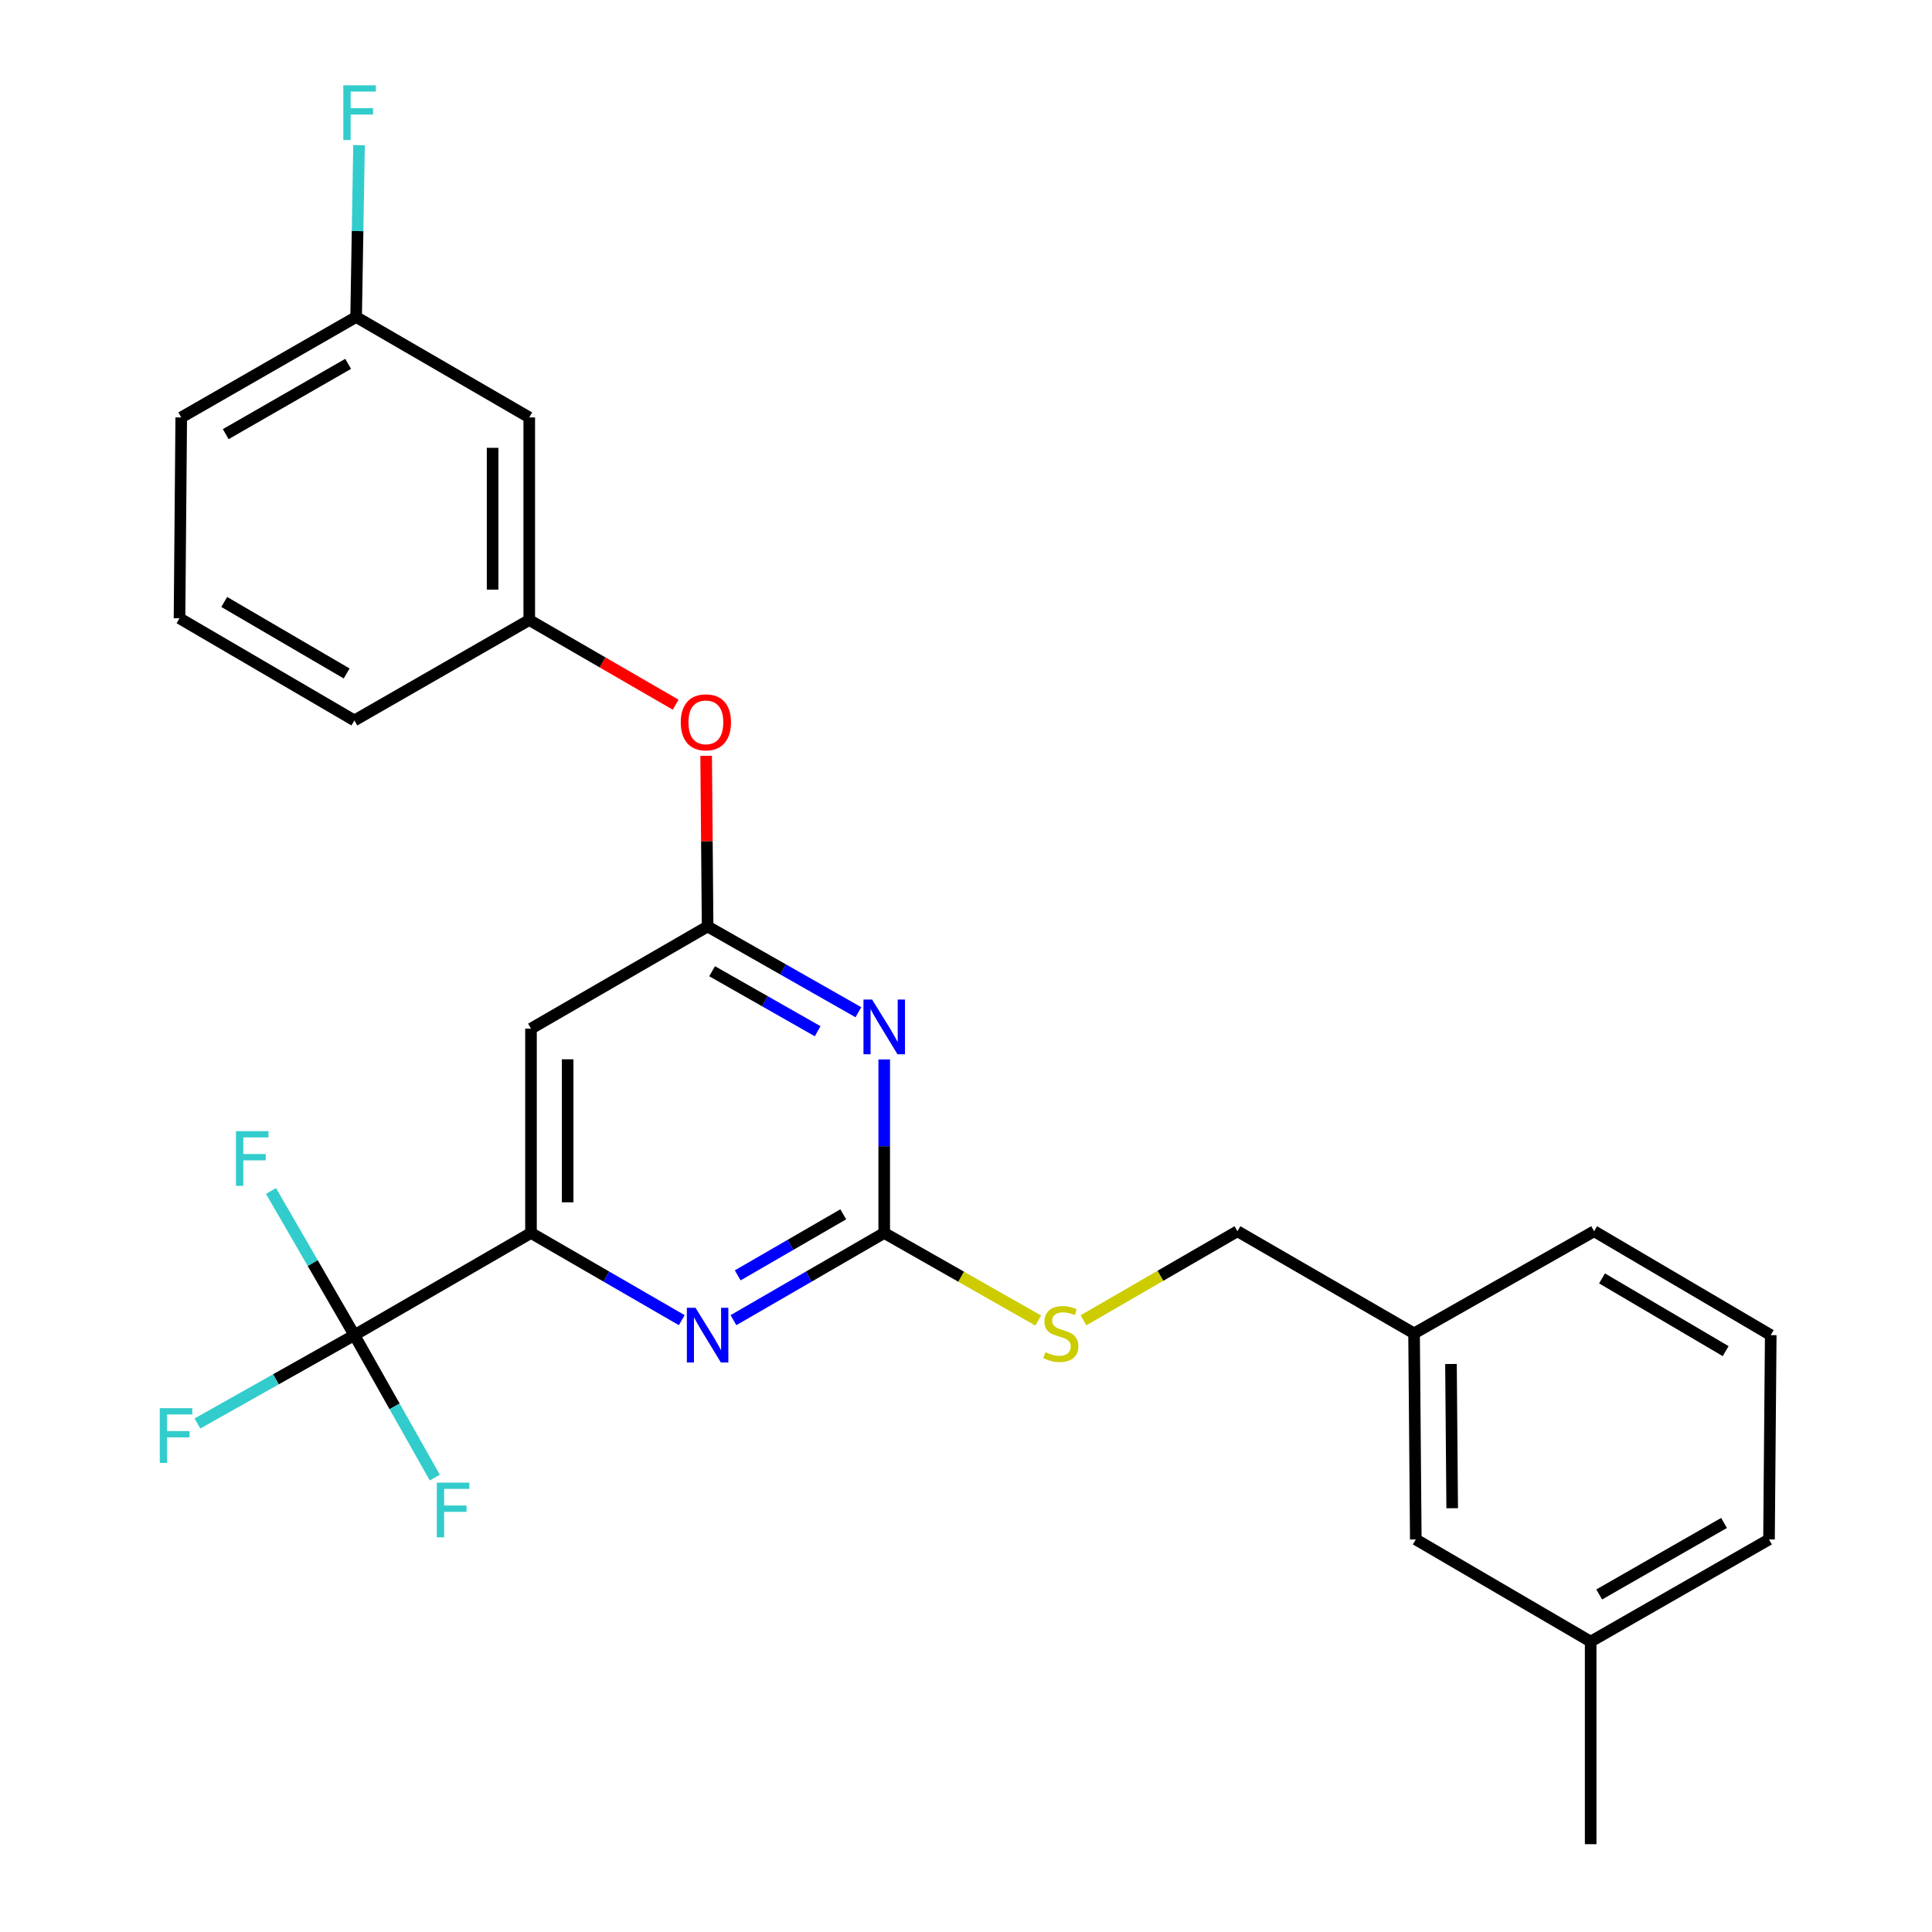 <?xml version='1.0' encoding='iso-8859-1'?>
<svg version='1.1' baseProfile='full'
              xmlns='http://www.w3.org/2000/svg'
                      xmlns:rdkit='http://www.rdkit.org/xml'
                      xmlns:xlink='http://www.w3.org/1999/xlink'
                  xml:space='preserve'
width='1000px' height='1000px' viewBox='0 0 1000 1000'>
<!-- END OF HEADER -->
<rect style='opacity:1.0;fill:#FFFFFF;stroke:none' width='1000' height='1000' x='0' y='0'> </rect>
<path class='bond-0' d='M 274.838,532.427 L 274.838,638.178' style='fill:none;fill-rule:evenodd;stroke:#000000;stroke-width:6px;stroke-linecap:butt;stroke-linejoin:miter;stroke-opacity:1' />
<path class='bond-0' d='M 293.811,548.29 L 293.811,622.316' style='fill:none;fill-rule:evenodd;stroke:#000000;stroke-width:6px;stroke-linecap:butt;stroke-linejoin:miter;stroke-opacity:1' />
<path class='bond-1' d='M 274.838,532.427 L 366.255,479.547' style='fill:none;fill-rule:evenodd;stroke:#000000;stroke-width:6px;stroke-linecap:butt;stroke-linejoin:miter;stroke-opacity:1' />
<path class='bond-2' d='M 274.838,638.178 L 183.433,691.059' style='fill:none;fill-rule:evenodd;stroke:#000000;stroke-width:6px;stroke-linecap:butt;stroke-linejoin:miter;stroke-opacity:1' />
<path class='bond-3' d='M 274.838,638.178 L 313.856,660.749' style='fill:none;fill-rule:evenodd;stroke:#000000;stroke-width:6px;stroke-linecap:butt;stroke-linejoin:miter;stroke-opacity:1' />
<path class='bond-3' d='M 313.856,660.749 L 352.874,683.319' style='fill:none;fill-rule:evenodd;stroke:#0000FF;stroke-width:6px;stroke-linecap:butt;stroke-linejoin:miter;stroke-opacity:1' />
<path class='bond-4' d='M 379.635,683.319 L 418.653,660.749' style='fill:none;fill-rule:evenodd;stroke:#0000FF;stroke-width:6px;stroke-linecap:butt;stroke-linejoin:miter;stroke-opacity:1' />
<path class='bond-4' d='M 418.653,660.749 L 457.671,638.178' style='fill:none;fill-rule:evenodd;stroke:#000000;stroke-width:6px;stroke-linecap:butt;stroke-linejoin:miter;stroke-opacity:1' />
<path class='bond-4' d='M 381.84,660.125 L 409.153,644.326' style='fill:none;fill-rule:evenodd;stroke:#0000FF;stroke-width:6px;stroke-linecap:butt;stroke-linejoin:miter;stroke-opacity:1' />
<path class='bond-4' d='M 409.153,644.326 L 436.465,628.527' style='fill:none;fill-rule:evenodd;stroke:#000000;stroke-width:6px;stroke-linecap:butt;stroke-linejoin:miter;stroke-opacity:1' />
<path class='bond-5' d='M 457.671,638.178 L 457.671,593.268' style='fill:none;fill-rule:evenodd;stroke:#000000;stroke-width:6px;stroke-linecap:butt;stroke-linejoin:miter;stroke-opacity:1' />
<path class='bond-5' d='M 457.671,593.268 L 457.671,548.358' style='fill:none;fill-rule:evenodd;stroke:#0000FF;stroke-width:6px;stroke-linecap:butt;stroke-linejoin:miter;stroke-opacity:1' />
<path class='bond-6' d='M 457.671,638.178 L 497.524,660.841' style='fill:none;fill-rule:evenodd;stroke:#000000;stroke-width:6px;stroke-linecap:butt;stroke-linejoin:miter;stroke-opacity:1' />
<path class='bond-6' d='M 497.524,660.841 L 537.377,683.505' style='fill:none;fill-rule:evenodd;stroke:#CCCC00;stroke-width:6px;stroke-linecap:butt;stroke-linejoin:miter;stroke-opacity:1' />
<path class='bond-7' d='M 444.301,523.929 L 405.278,501.738' style='fill:none;fill-rule:evenodd;stroke:#0000FF;stroke-width:6px;stroke-linecap:butt;stroke-linejoin:miter;stroke-opacity:1' />
<path class='bond-7' d='M 405.278,501.738 L 366.255,479.547' style='fill:none;fill-rule:evenodd;stroke:#000000;stroke-width:6px;stroke-linecap:butt;stroke-linejoin:miter;stroke-opacity:1' />
<path class='bond-7' d='M 423.216,533.764 L 395.899,518.23' style='fill:none;fill-rule:evenodd;stroke:#0000FF;stroke-width:6px;stroke-linecap:butt;stroke-linejoin:miter;stroke-opacity:1' />
<path class='bond-7' d='M 395.899,518.23 L 368.583,502.697' style='fill:none;fill-rule:evenodd;stroke:#000000;stroke-width:6px;stroke-linecap:butt;stroke-linejoin:miter;stroke-opacity:1' />
<path class='bond-8' d='M 366.255,479.547 L 365.88,435.373' style='fill:none;fill-rule:evenodd;stroke:#000000;stroke-width:6px;stroke-linecap:butt;stroke-linejoin:miter;stroke-opacity:1' />
<path class='bond-8' d='M 365.88,435.373 L 365.506,391.2' style='fill:none;fill-rule:evenodd;stroke:#FF0000;stroke-width:6px;stroke-linecap:butt;stroke-linejoin:miter;stroke-opacity:1' />
<path class='bond-9' d='M 349.718,364.749 L 311.83,342.832' style='fill:none;fill-rule:evenodd;stroke:#FF0000;stroke-width:6px;stroke-linecap:butt;stroke-linejoin:miter;stroke-opacity:1' />
<path class='bond-9' d='M 311.83,342.832 L 273.943,320.915' style='fill:none;fill-rule:evenodd;stroke:#000000;stroke-width:6px;stroke-linecap:butt;stroke-linejoin:miter;stroke-opacity:1' />
<path class='bond-10' d='M 184.329,164.076 L 93.809,216.06' style='fill:none;fill-rule:evenodd;stroke:#000000;stroke-width:6px;stroke-linecap:butt;stroke-linejoin:miter;stroke-opacity:1' />
<path class='bond-10' d='M 180.199,188.326 L 116.835,224.715' style='fill:none;fill-rule:evenodd;stroke:#000000;stroke-width:6px;stroke-linecap:butt;stroke-linejoin:miter;stroke-opacity:1' />
<path class='bond-11' d='M 184.329,164.076 L 273.943,216.06' style='fill:none;fill-rule:evenodd;stroke:#000000;stroke-width:6px;stroke-linecap:butt;stroke-linejoin:miter;stroke-opacity:1' />
<path class='bond-12' d='M 184.329,164.076 L 185.082,119.602' style='fill:none;fill-rule:evenodd;stroke:#000000;stroke-width:6px;stroke-linecap:butt;stroke-linejoin:miter;stroke-opacity:1' />
<path class='bond-12' d='M 185.082,119.602 L 185.836,75.129' style='fill:none;fill-rule:evenodd;stroke:#33CCCC;stroke-width:6px;stroke-linecap:butt;stroke-linejoin:miter;stroke-opacity:1' />
<path class='bond-13' d='M 560.807,683.383 L 600.655,660.333' style='fill:none;fill-rule:evenodd;stroke:#CCCC00;stroke-width:6px;stroke-linecap:butt;stroke-linejoin:miter;stroke-opacity:1' />
<path class='bond-13' d='M 600.655,660.333 L 640.503,637.282' style='fill:none;fill-rule:evenodd;stroke:#000000;stroke-width:6px;stroke-linecap:butt;stroke-linejoin:miter;stroke-opacity:1' />
<path class='bond-14' d='M 640.503,637.282 L 731.919,690.163' style='fill:none;fill-rule:evenodd;stroke:#000000;stroke-width:6px;stroke-linecap:butt;stroke-linejoin:miter;stroke-opacity:1' />
<path class='bond-15' d='M 93.809,216.06 L 92.913,320.019' style='fill:none;fill-rule:evenodd;stroke:#000000;stroke-width:6px;stroke-linecap:butt;stroke-linejoin:miter;stroke-opacity:1' />
<path class='bond-16' d='M 92.913,320.019 L 183.433,372.9' style='fill:none;fill-rule:evenodd;stroke:#000000;stroke-width:6px;stroke-linecap:butt;stroke-linejoin:miter;stroke-opacity:1' />
<path class='bond-16' d='M 116.061,311.569 L 179.425,348.586' style='fill:none;fill-rule:evenodd;stroke:#000000;stroke-width:6px;stroke-linecap:butt;stroke-linejoin:miter;stroke-opacity:1' />
<path class='bond-17' d='M 732.815,796.81 L 731.919,690.163' style='fill:none;fill-rule:evenodd;stroke:#000000;stroke-width:6px;stroke-linecap:butt;stroke-linejoin:miter;stroke-opacity:1' />
<path class='bond-17' d='M 751.652,780.653 L 751.025,706.001' style='fill:none;fill-rule:evenodd;stroke:#000000;stroke-width:6px;stroke-linecap:butt;stroke-linejoin:miter;stroke-opacity:1' />
<path class='bond-18' d='M 732.815,796.81 L 823.324,849.691' style='fill:none;fill-rule:evenodd;stroke:#000000;stroke-width:6px;stroke-linecap:butt;stroke-linejoin:miter;stroke-opacity:1' />
<path class='bond-19' d='M 731.919,690.163 L 825.116,637.282' style='fill:none;fill-rule:evenodd;stroke:#000000;stroke-width:6px;stroke-linecap:butt;stroke-linejoin:miter;stroke-opacity:1' />
<path class='bond-20' d='M 183.433,691.059 L 142.811,713.93' style='fill:none;fill-rule:evenodd;stroke:#000000;stroke-width:6px;stroke-linecap:butt;stroke-linejoin:miter;stroke-opacity:1' />
<path class='bond-20' d='M 142.811,713.93 L 102.189,736.801' style='fill:none;fill-rule:evenodd;stroke:#33CCCC;stroke-width:6px;stroke-linecap:butt;stroke-linejoin:miter;stroke-opacity:1' />
<path class='bond-21' d='M 183.433,691.059 L 204.243,727.935' style='fill:none;fill-rule:evenodd;stroke:#000000;stroke-width:6px;stroke-linecap:butt;stroke-linejoin:miter;stroke-opacity:1' />
<path class='bond-21' d='M 204.243,727.935 L 225.054,764.81' style='fill:none;fill-rule:evenodd;stroke:#33CCCC;stroke-width:6px;stroke-linecap:butt;stroke-linejoin:miter;stroke-opacity:1' />
<path class='bond-22' d='M 183.433,691.059 L 161.852,653.751' style='fill:none;fill-rule:evenodd;stroke:#000000;stroke-width:6px;stroke-linecap:butt;stroke-linejoin:miter;stroke-opacity:1' />
<path class='bond-22' d='M 161.852,653.751 L 140.271,616.443' style='fill:none;fill-rule:evenodd;stroke:#33CCCC;stroke-width:6px;stroke-linecap:butt;stroke-linejoin:miter;stroke-opacity:1' />
<path class='bond-23' d='M 823.324,849.691 L 915.636,796.81' style='fill:none;fill-rule:evenodd;stroke:#000000;stroke-width:6px;stroke-linecap:butt;stroke-linejoin:miter;stroke-opacity:1' />
<path class='bond-23' d='M 827.74,825.296 L 892.359,788.279' style='fill:none;fill-rule:evenodd;stroke:#000000;stroke-width:6px;stroke-linecap:butt;stroke-linejoin:miter;stroke-opacity:1' />
<path class='bond-24' d='M 823.324,849.691 L 823.324,954.545' style='fill:none;fill-rule:evenodd;stroke:#000000;stroke-width:6px;stroke-linecap:butt;stroke-linejoin:miter;stroke-opacity:1' />
<path class='bond-25' d='M 916.532,691.059 L 915.636,796.81' style='fill:none;fill-rule:evenodd;stroke:#000000;stroke-width:6px;stroke-linecap:butt;stroke-linejoin:miter;stroke-opacity:1' />
<path class='bond-26' d='M 916.532,691.059 L 825.116,637.282' style='fill:none;fill-rule:evenodd;stroke:#000000;stroke-width:6px;stroke-linecap:butt;stroke-linejoin:miter;stroke-opacity:1' />
<path class='bond-26' d='M 893.2,699.345 L 829.209,661.702' style='fill:none;fill-rule:evenodd;stroke:#000000;stroke-width:6px;stroke-linecap:butt;stroke-linejoin:miter;stroke-opacity:1' />
<path class='bond-27' d='M 183.433,372.9 L 273.943,320.915' style='fill:none;fill-rule:evenodd;stroke:#000000;stroke-width:6px;stroke-linecap:butt;stroke-linejoin:miter;stroke-opacity:1' />
<path class='bond-28' d='M 273.943,320.915 L 273.943,216.06' style='fill:none;fill-rule:evenodd;stroke:#000000;stroke-width:6px;stroke-linecap:butt;stroke-linejoin:miter;stroke-opacity:1' />
<path class='bond-28' d='M 254.97,305.187 L 254.97,231.789' style='fill:none;fill-rule:evenodd;stroke:#000000;stroke-width:6px;stroke-linecap:butt;stroke-linejoin:miter;stroke-opacity:1' />
<path  class='atom-2' d='M 359.995 676.899
L 369.275 691.899
Q 370.195 693.379, 371.675 696.059
Q 373.155 698.739, 373.235 698.899
L 373.235 676.899
L 376.995 676.899
L 376.995 705.219
L 373.115 705.219
L 363.155 688.819
Q 361.995 686.899, 360.755 684.699
Q 359.555 682.499, 359.195 681.819
L 359.195 705.219
L 355.515 705.219
L 355.515 676.899
L 359.995 676.899
' fill='#0000FF'/>
<path  class='atom-4' d='M 451.411 517.372
L 460.691 532.372
Q 461.611 533.852, 463.091 536.532
Q 464.571 539.212, 464.651 539.372
L 464.651 517.372
L 468.411 517.372
L 468.411 545.692
L 464.531 545.692
L 454.571 529.292
Q 453.411 527.372, 452.171 525.172
Q 450.971 522.972, 450.611 522.292
L 450.611 545.692
L 446.931 545.692
L 446.931 517.372
L 451.411 517.372
' fill='#0000FF'/>
<path  class='atom-6' d='M 352.359 373.876
Q 352.359 367.076, 355.719 363.276
Q 359.079 359.476, 365.359 359.476
Q 371.639 359.476, 374.999 363.276
Q 378.359 367.076, 378.359 373.876
Q 378.359 380.756, 374.959 384.676
Q 371.559 388.556, 365.359 388.556
Q 359.119 388.556, 355.719 384.676
Q 352.359 380.796, 352.359 373.876
M 365.359 385.356
Q 369.679 385.356, 371.999 382.476
Q 374.359 379.556, 374.359 373.876
Q 374.359 368.316, 371.999 365.516
Q 369.679 362.676, 365.359 362.676
Q 361.039 362.676, 358.679 365.476
Q 356.359 368.276, 356.359 373.876
Q 356.359 379.596, 358.679 382.476
Q 361.039 385.356, 365.359 385.356
' fill='#FF0000'/>
<path  class='atom-8' d='M 541.087 699.883
Q 541.407 700.003, 542.727 700.563
Q 544.047 701.123, 545.487 701.483
Q 546.967 701.803, 548.407 701.803
Q 551.087 701.803, 552.647 700.523
Q 554.207 699.203, 554.207 696.923
Q 554.207 695.363, 553.407 694.403
Q 552.647 693.443, 551.447 692.923
Q 550.247 692.403, 548.247 691.803
Q 545.727 691.043, 544.207 690.323
Q 542.727 689.603, 541.647 688.083
Q 540.607 686.563, 540.607 684.003
Q 540.607 680.443, 543.007 678.243
Q 545.447 676.043, 550.247 676.043
Q 553.527 676.043, 557.247 677.603
L 556.327 680.683
Q 552.927 679.283, 550.367 679.283
Q 547.607 679.283, 546.087 680.443
Q 544.567 681.563, 544.607 683.523
Q 544.607 685.043, 545.367 685.963
Q 546.167 686.883, 547.287 687.403
Q 548.447 687.923, 550.367 688.523
Q 552.927 689.323, 554.447 690.123
Q 555.967 690.923, 557.047 692.563
Q 558.167 694.163, 558.167 696.923
Q 558.167 700.843, 555.527 702.963
Q 552.927 705.043, 548.567 705.043
Q 546.047 705.043, 544.127 704.483
Q 542.247 703.963, 540.007 703.043
L 541.087 699.883
' fill='#CCCC00'/>
<path  class='atom-15' d='M 82.701 728.873
L 99.541 728.873
L 99.541 732.113
L 86.501 732.113
L 86.501 740.713
L 98.101 740.713
L 98.101 743.993
L 86.501 743.993
L 86.501 757.193
L 82.701 757.193
L 82.701 728.873
' fill='#33CCCC'/>
<path  class='atom-16' d='M 226.091 767.409
L 242.931 767.409
L 242.931 770.649
L 229.891 770.649
L 229.891 779.249
L 241.491 779.249
L 241.491 782.529
L 229.891 782.529
L 229.891 795.729
L 226.091 795.729
L 226.091 767.409
' fill='#33CCCC'/>
<path  class='atom-17' d='M 122.132 585.483
L 138.972 585.483
L 138.972 588.723
L 125.932 588.723
L 125.932 597.323
L 137.532 597.323
L 137.532 600.603
L 125.932 600.603
L 125.932 613.803
L 122.132 613.803
L 122.132 585.483
' fill='#33CCCC'/>
<path  class='atom-26' d='M 177.701 44.165
L 194.541 44.165
L 194.541 47.405
L 181.501 47.405
L 181.501 56.005
L 193.101 56.005
L 193.101 59.285
L 181.501 59.285
L 181.501 72.485
L 177.701 72.485
L 177.701 44.165
' fill='#33CCCC'/>
</svg>
